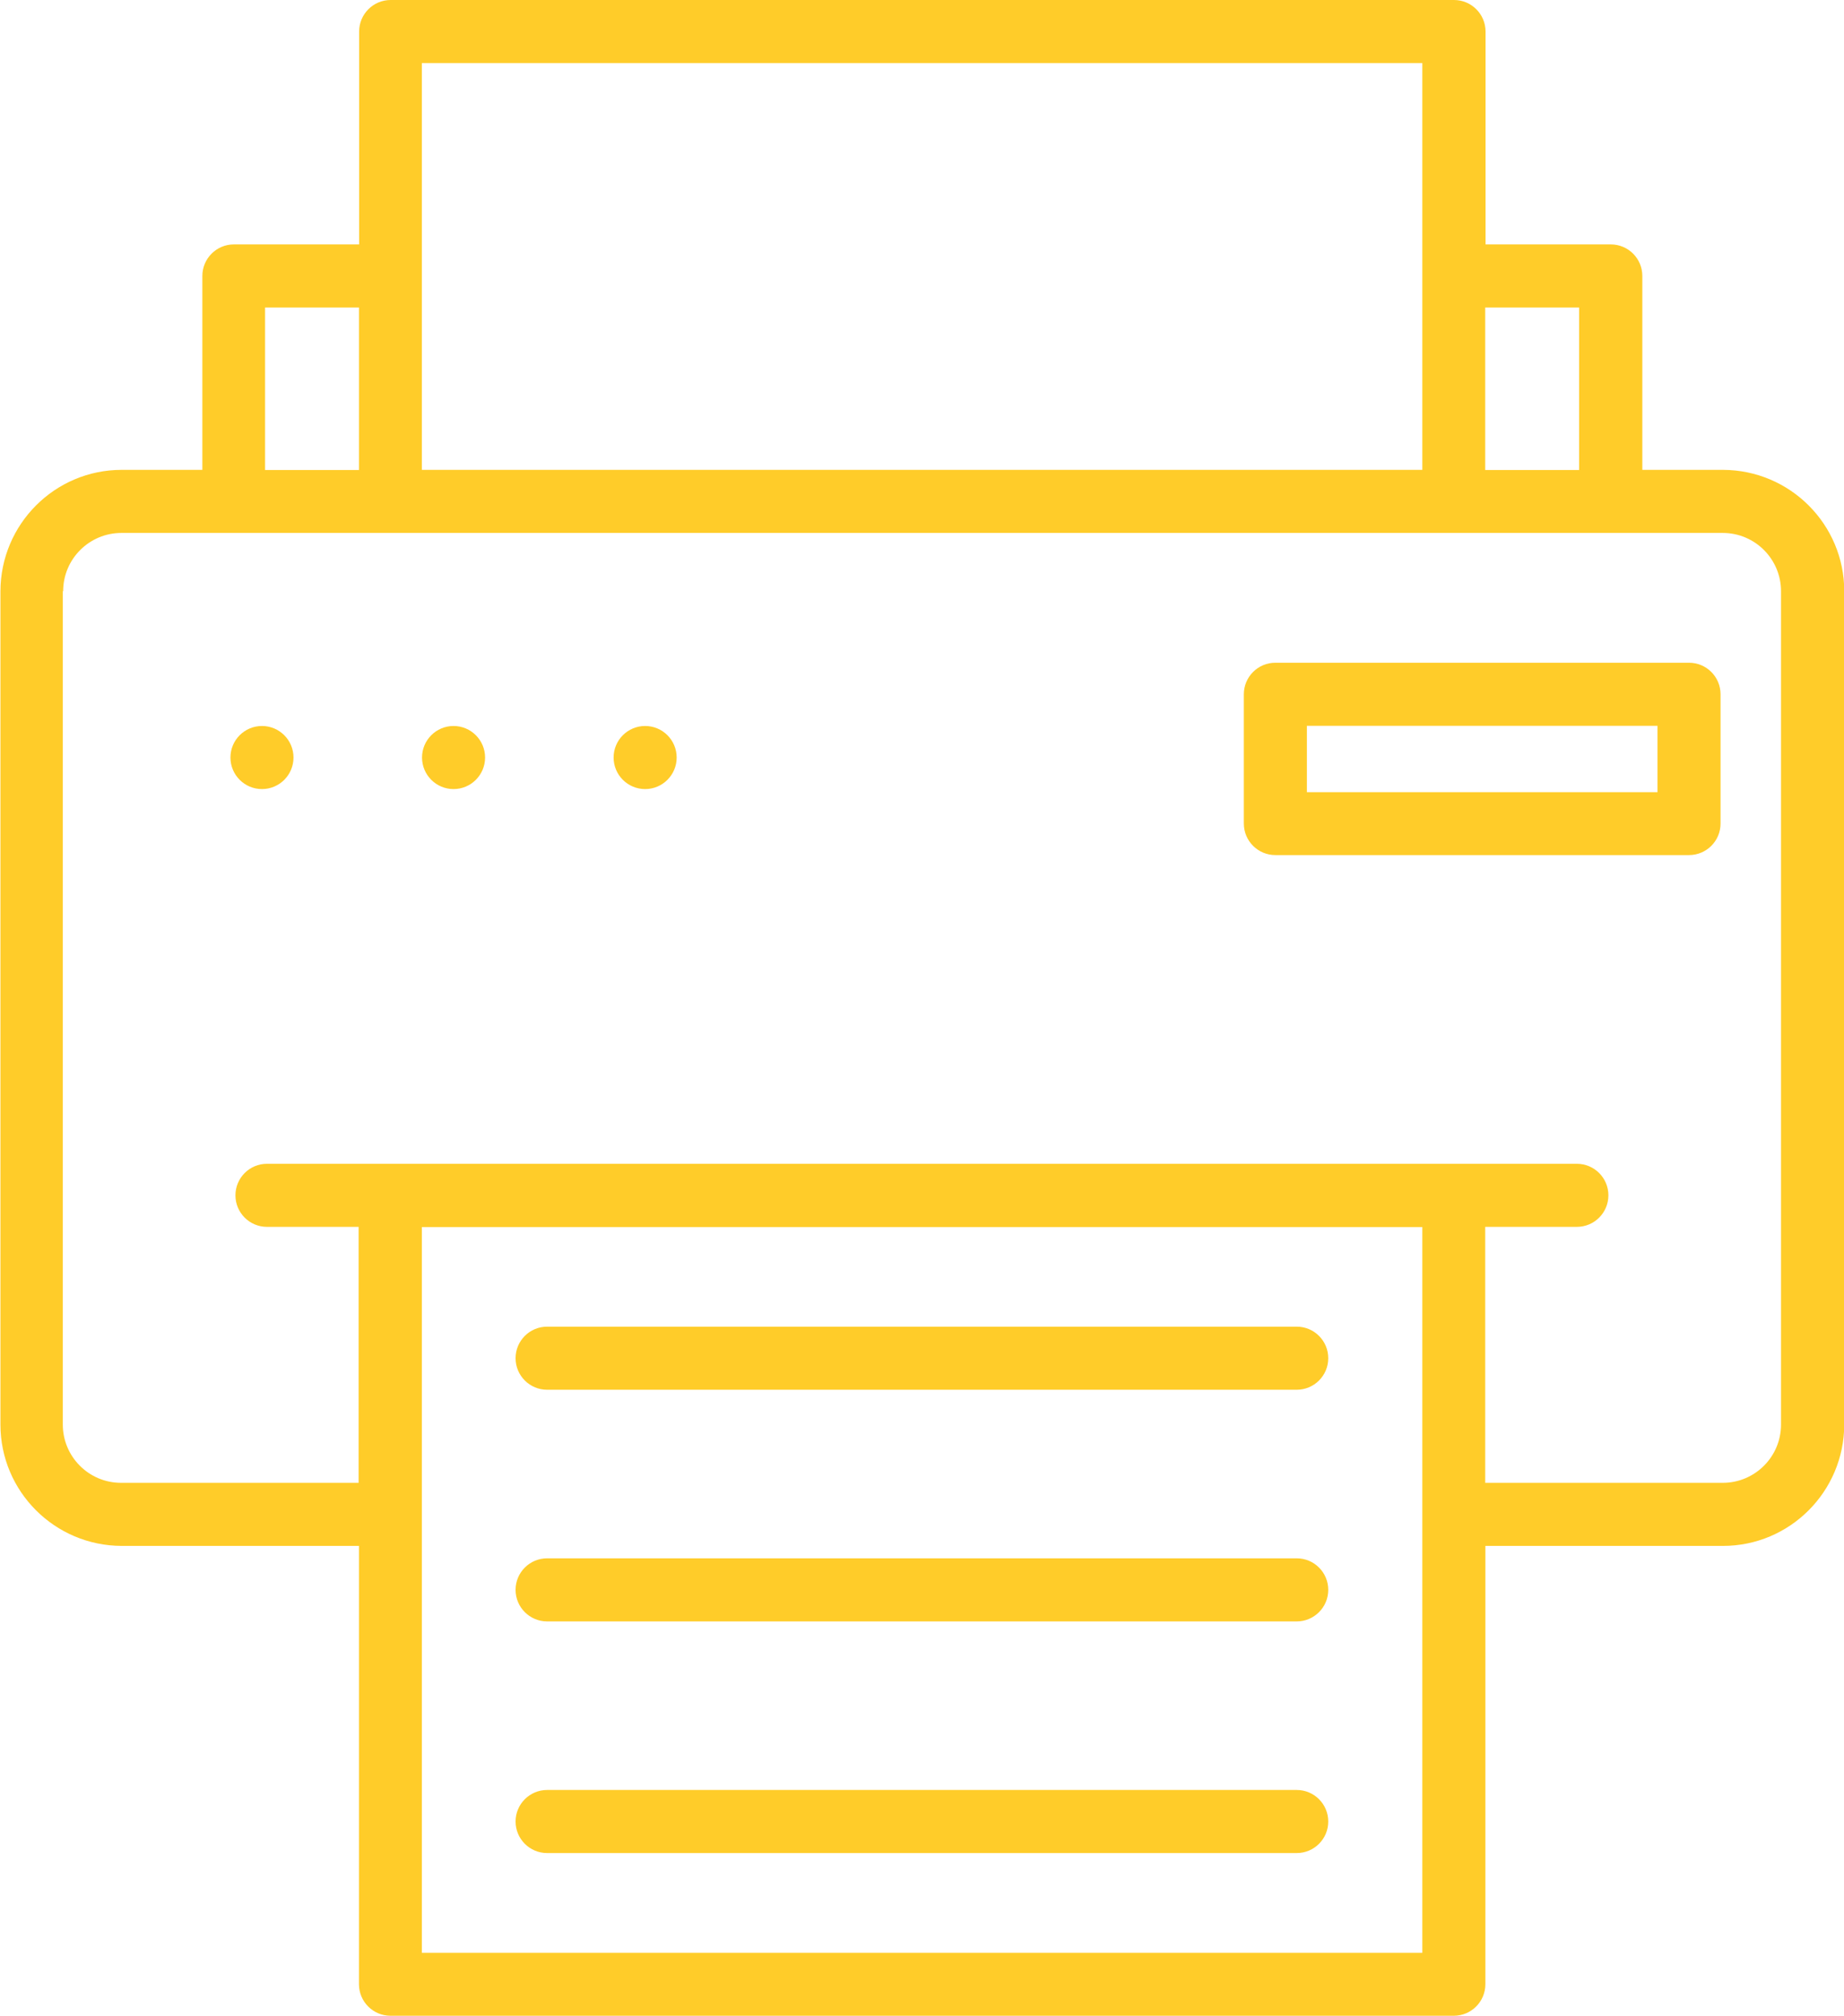 <?xml version="1.0" encoding="UTF-8"?>
<!-- Creator: CorelDRAW -->
<svg xmlns="http://www.w3.org/2000/svg" xmlns:xlink="http://www.w3.org/1999/xlink" xmlns:xodm="http://www.corel.com/coreldraw/odm/2003" xml:space="preserve" width="15.193mm" height="16.601mm" version="1.1" style="shape-rendering:geometricPrecision; text-rendering:geometricPrecision; image-rendering:optimizeQuality; fill-rule:evenodd; clip-rule:evenodd" viewBox="0 0 107.02 116.95" data-name="Layer 1">
 <defs>
  <style type="text/css">
   <![CDATA[
    .fil0 {fill:#FFCC29;fill-rule:nonzero}
   ]]>
  </style>
 </defs>
 <g id="Camada_x0020_1">
  <g id="_2495947950304">
   <path class="fil0" d="M7.04 89.69l13.79 0 0 25.43c0,1.01 0.82,1.83 1.83,1.83l61.72 0c1.01,0 1.83,-0.82 1.83,-1.83l0 -25.43 13.79 0c3.88,-0 7.03,-3.15 7.04,-7.04l0 -48.35c-0,-3.88 -3.15,-7.03 -7.04,-7.04l-4.68 0 0 -11.25c0,-1.01 -0.82,-1.83 -1.83,-1.83l-7.27 0 0 -12.35c0,-1.01 -0.82,-1.83 -1.83,-1.83l-61.72 0c-1.01,0 -1.83,0.82 -1.83,1.83l0 12.35 -7.27 0c-1.01,0 -1.83,0.82 -1.83,1.83l0 11.25 -4.68 0c-3.88,0 -7.03,3.15 -7.04,7.04l0 48.35c0,3.88 3.15,7.03 7.04,7.04l-0 0zm17.44 23.61l0 -42.11 58.07 0 0 42.11 -58.07 0zm67.17 -95.46l0 9.43 -5.45 0 0 -9.43 5.45 0zm-9.1 -14.18l0 23.6 -58.07 0 0 -23.6 58.07 0zm-67.17 14.18l5.45 0 0 9.43 -5.45 0 0 -9.43zm-11.72 16.46c0,-1.87 1.52,-3.38 3.38,-3.38l92.95 0c1.87,0 3.38,1.52 3.38,3.38l0 48.35c-0,1.87 -1.52,3.38 -3.38,3.38l-13.79 0 0 -14.85 5.32 0c1.01,0 1.83,-0.82 1.83,-1.83 0,-1.01 -0.82,-1.83 -1.83,-1.83l-76.03 0c-1.01,0 -1.83,0.82 -1.83,1.83 0,1.01 0.82,1.83 1.83,1.83l5.32 0 0 14.85 -13.79 0c-1.87,-0 -3.38,-1.52 -3.38,-3.38l0 -48.35zm70.36 15.31l24.01 0c1.01,0 1.83,-0.82 1.83,-1.83l0 -7.5c0,-1.01 -0.82,-1.83 -1.83,-1.83l-24.01 0c-1.01,0 -1.83,0.82 -1.83,1.83l0 7.5c0,1.01 0.82,1.83 1.83,1.83l0 0zm1.83 -7.5l20.35 0 0 3.85 -20.35 0 0 -3.85zm-62.48 1.84c0,0 0,-0 0,-0 0,-1.01 0.82,-1.83 1.83,-1.83l0 0c1.01,0 1.83,0.82 1.83,1.83 0,1.01 -0.82,1.83 -1.83,1.83 -1.01,0 -1.83,-0.82 -1.83,-1.83zm11.12 0c0,0 0,-0 0,-0 0,-1.01 0.82,-1.83 1.83,-1.83l0 0c1.01,0 1.83,0.82 1.83,1.83 0,1.01 -0.82,1.83 -1.83,1.83 -1.01,0 -1.83,-0.82 -1.83,-1.83l0 0zm11.12 0c0,0 0,-0 0,-0 0,-1.01 0.82,-1.83 1.83,-1.83l0 0c1.01,0 1.83,0.82 1.83,1.83 0,1.01 -0.82,1.83 -1.83,1.83 -1.01,0 -1.83,-0.82 -1.83,-1.83l0 0zm41.48 34.85c0,1.01 -0.82,1.83 -1.83,1.83l-43.51 0c-1.01,0 -1.83,-0.82 -1.83,-1.83 0,-1.01 0.82,-1.83 1.83,-1.83l43.51 0c1.01,0 1.83,0.82 1.83,1.83l0 0zm0 13.44c0,1.01 -0.82,1.83 -1.83,1.83l-43.51 0c-1.01,0 -1.83,-0.82 -1.83,-1.83 0,-1.01 0.82,-1.83 1.83,-1.83l43.51 0c1.01,0 1.83,0.82 1.83,1.83l0 0zm0 13.44c0,1.01 -0.82,1.83 -1.83,1.83l-43.51 0c-1.01,0 -1.83,-0.82 -1.83,-1.83 0,-1.01 0.82,-1.83 1.83,-1.83l43.51 0c1.01,0 1.83,0.82 1.83,1.83l0 0z"></path>
  </g>
 </g>
</svg>
